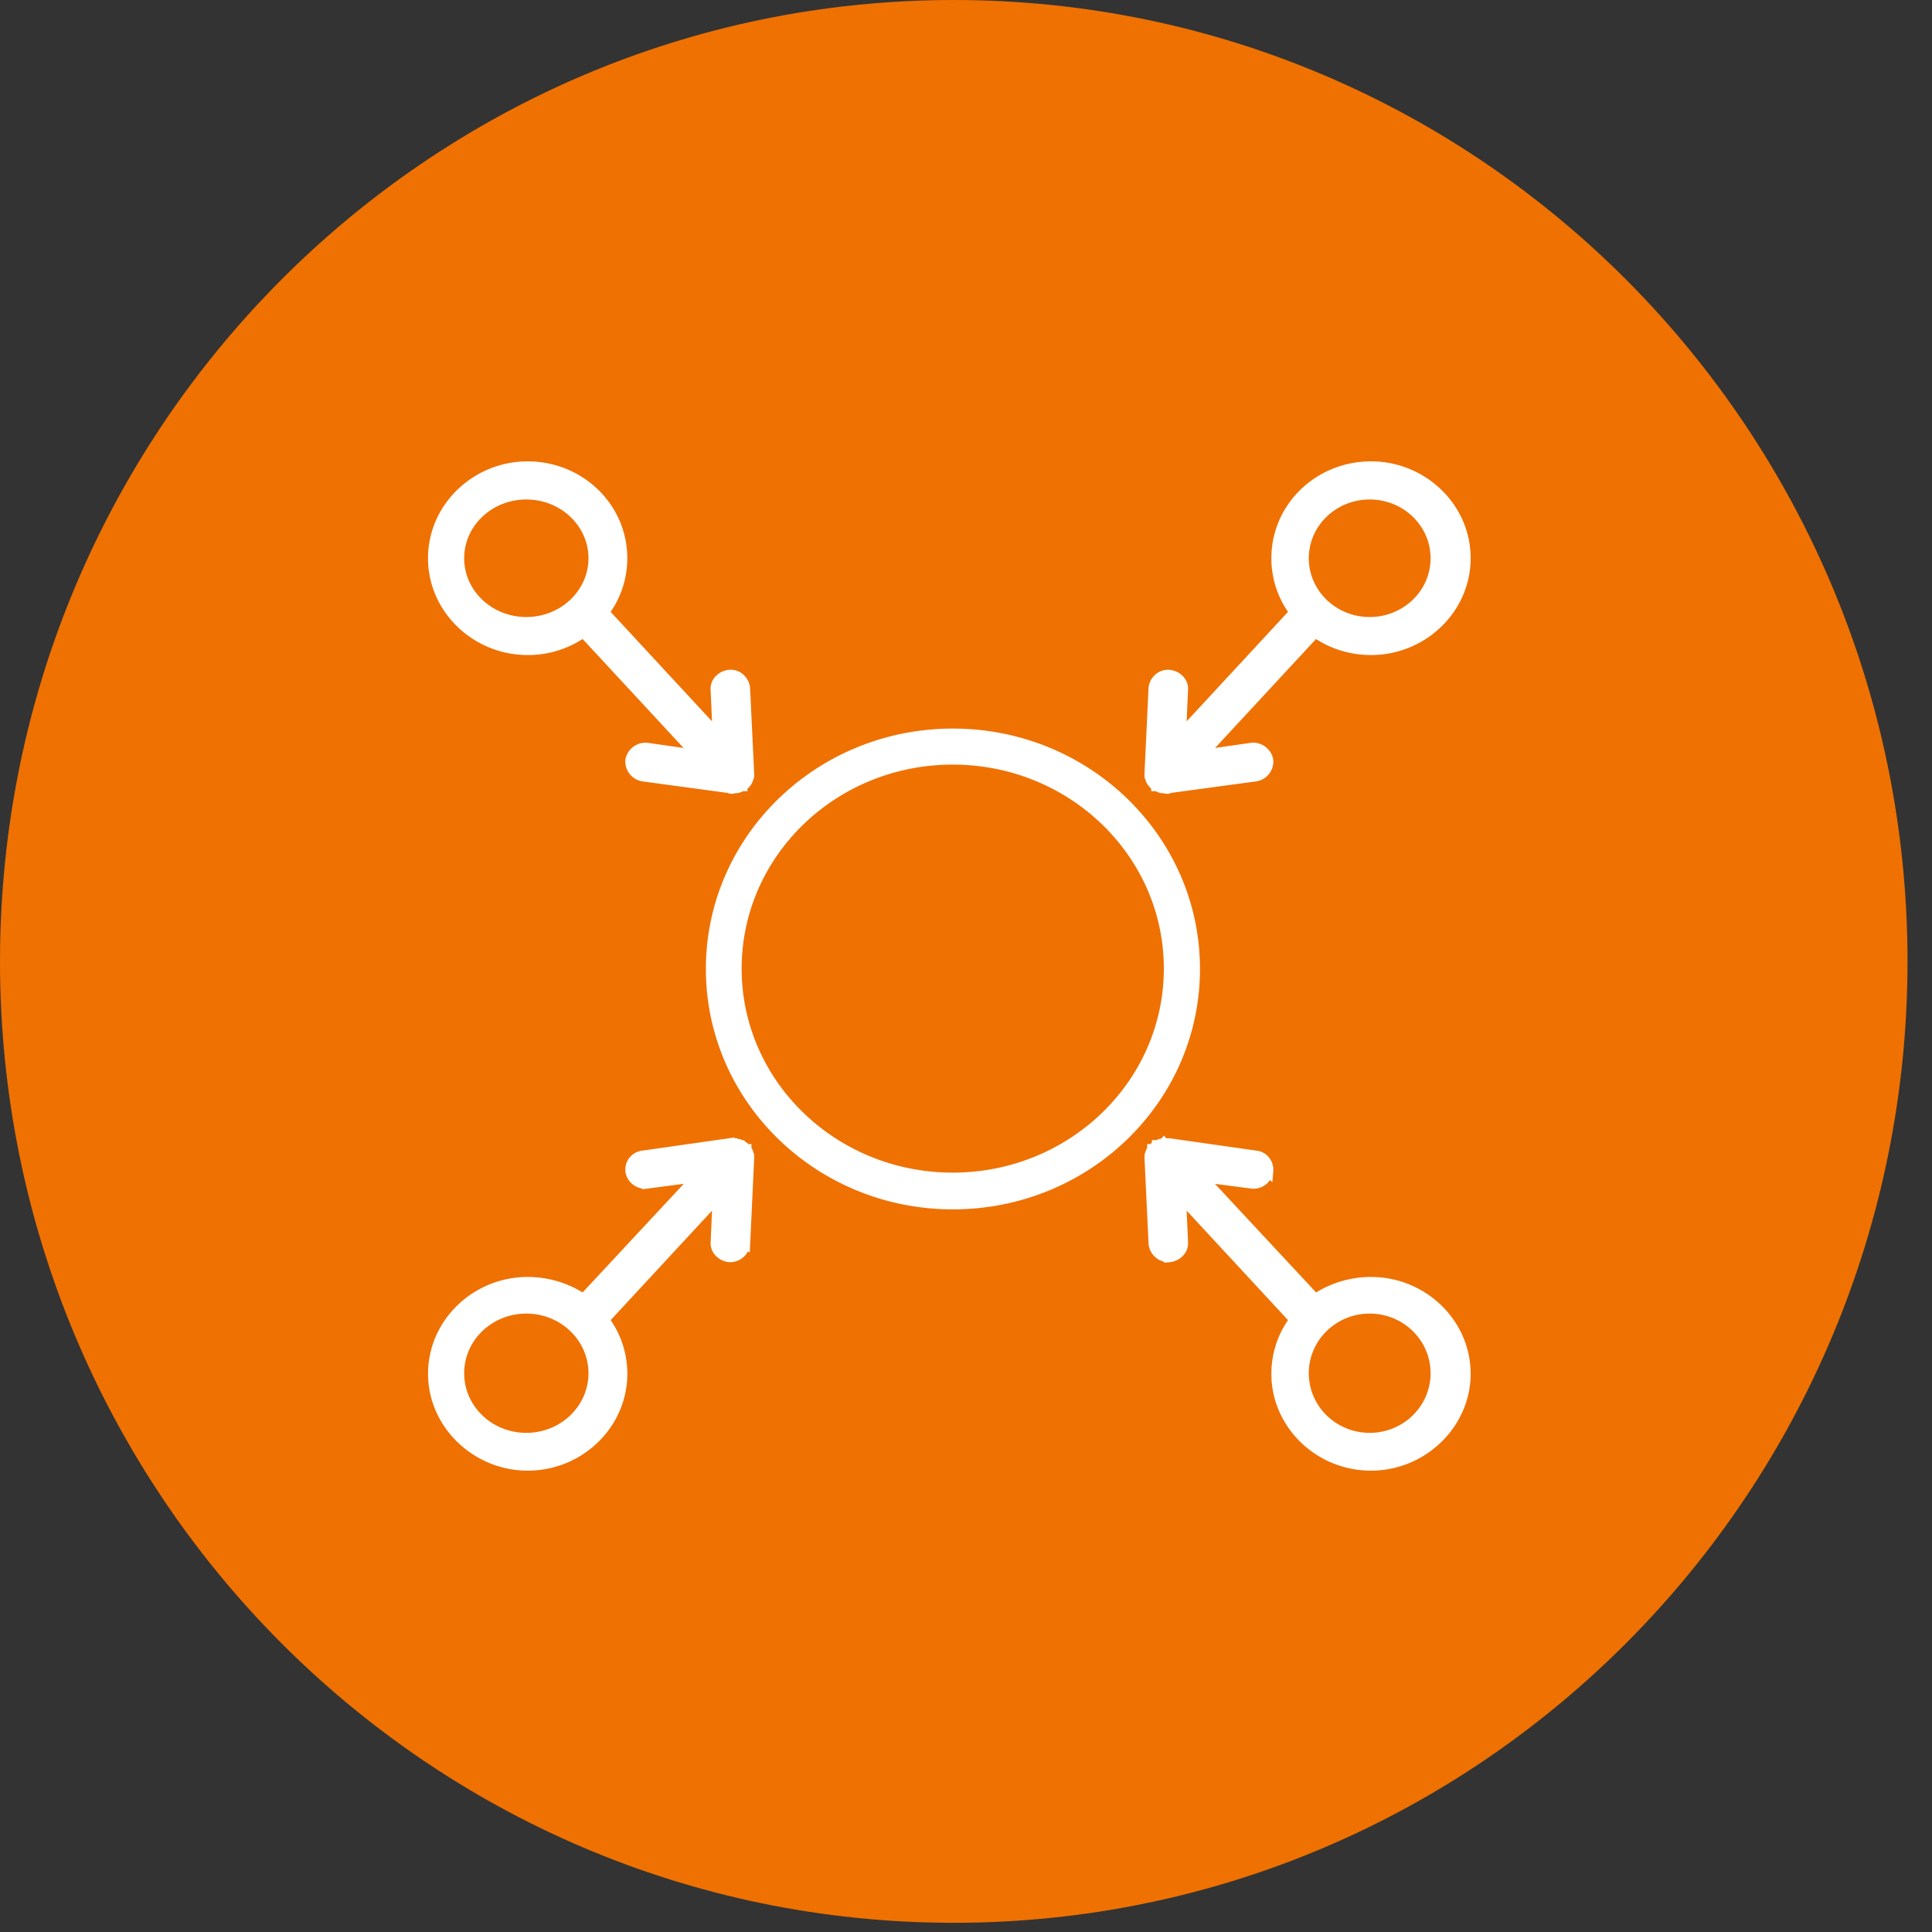 <svg width="58" height="58" xmlns="http://www.w3.org/2000/svg"><rect width="100%" height="100%" fill="#333333" stroke="none"/><g fill="none" fill-rule="evenodd"><path d="M0 28.862C0 12.926 12.823 0 28.633 0c15.81 0 28.632 12.926 28.632 28.862 0 15.936-12.823 28.862-28.632 28.862C12.823 57.724 0 44.798 0 28.862" fill="#EF7101"/><path d="M41.12 39.285c-1.093 0-1.979.869-1.979 1.94 0 1.072.886 1.94 1.978 1.94 1.093 0 1.978-.868 1.978-1.94 0-1.071-.885-1.94-1.978-1.94zm-25.32 0c-1.113 0-2.015.869-2.015 1.94 0 1.072.902 1.94 2.015 1.94s2.016-.868 2.016-1.94c0-1.071-.903-1.94-2.016-1.94zm19.132-4.965h.161l2.6.371c.241.02.403.235.382.47a.448.448 0 0 1-.503.371l-1.492-.195 3.406 3.657a3.005 3.005 0 0 1 1.673-.509c1.551 0 2.841 1.232 2.841 2.758C44 42.748 42.71 44 41.159 44c-1.572 0-2.842-1.252-2.842-2.757 0-.607.202-1.174.544-1.623l-3.405-3.677.06 1.35c.02.234-.181.43-.423.45a.457.457 0 0 1-.463-.412l-.121-2.561v-.02-.039-.02s0-.02.02-.039v-.02c0-.019 0-.019.02-.038 0-.02 0-.04.02-.04 0-.019 0-.019.02-.039v-.02c.02 0 .02 0 .02-.019.02-.02.04-.039.081-.058 0-.02.02-.02.02-.02s.02 0 .02-.02c.02 0 .04-.019.08-.019 0-.02.021-.02.041-.02h.04c.02 0 .02 0 .04-.02zm-13.025 0h.161c.02.02.02.02.04.02h.04c.02 0 .041 0 .041.019.04 0 .06.02.08.02l.02.02s.021 0 .021.019c.04.02.06.039.08.058 0 .02.02.02.02.02v.02c.02.019.02.019.02.039.021 0 .021.02.021.039.02.02.02.02.02.039v.02c.02.019.02.038.02.038v.079l-.12 2.561a.457.457 0 0 1-.464.411c-.242-.02-.443-.215-.423-.45l.06-1.349-3.405 3.677c.342.45.544 1.016.544 1.623 0 1.505-1.27 2.757-2.842 2.757C14.29 44 13 42.748 13 41.243c0-1.526 1.29-2.758 2.841-2.758.625 0 1.21.196 1.673.509l3.406-3.657-1.492.195a.448.448 0 0 1-.503-.371.424.424 0 0 1 .382-.47l2.6-.371zm6.695-11.516c-3.583 0-6.487 2.809-6.487 6.274s2.904 6.275 6.487 6.275 6.487-2.81 6.487-6.275c0-3.465-2.904-6.274-6.487-6.274zm.005-.782c4.014 0 7.267 3.164 7.267 7.067s-3.253 7.067-7.267 7.067c-4.013 0-7.266-3.164-7.266-7.067s3.253-7.067 7.266-7.067zm12.512-7.177c-1.092 0-1.978.857-1.978 1.914s.886 1.914 1.978 1.914c1.093 0 1.978-.857 1.978-1.914s-.885-1.914-1.978-1.914zm-25.319 0c-1.113 0-2.015.857-2.015 1.914s.902 1.914 2.015 1.914 2.016-.857 2.016-1.914-.903-1.914-2.016-1.914zM41.16 14C42.71 14 44 15.232 44 16.757c0 1.526-1.29 2.758-2.841 2.758-.625 0-1.21-.196-1.673-.528l-3.406 3.676 1.492-.215a.464.464 0 0 1 .503.372.455.455 0 0 1-.382.489l-2.6.352c-.02.02-.04.02-.06.02-.04 0-.081-.02-.101-.02h-.04-.02s-.02 0-.02-.02h-.041l-.014-.007-.067-.032h-.02c0-.02-.02-.02-.02-.02a.155.155 0 0 1-.08-.078l-.02-.02c-.02-.019-.02-.019-.02-.039-.021-.02-.021-.02-.021-.039-.02-.02-.02-.039-.02-.058-.02-.02-.02-.04-.02-.059v-.059-.02l.12-2.541c.02-.235.222-.43.464-.411.242.02.443.215.423.45l-.06 1.349 3.405-3.677a2.678 2.678 0 0 1-.544-1.623c0-1.525 1.27-2.757 2.842-2.757zM15.84 14c1.572 0 2.842 1.232 2.842 2.757 0 .607-.202 1.174-.544 1.623l3.405 3.677-.06-1.35c-.02-.234.181-.43.423-.45.242-.019.443.177.463.412l.121 2.542v.078c0 .02 0 .04-.02.059 0 .02 0 .039-.02.058 0 .02 0 .02-.02.04 0 .019 0 .019-.02.039 0 .02-.02.02-.02.02a.155.155 0 0 1-.081.077s-.02 0-.02.02h-.02c-.02.02-.04.02-.08.039h-.041c0 .02-.02.02-.02.02h-.06c-.021 0-.061.02-.102.02-.02 0-.04 0-.06-.02l-2.6-.352a.455.455 0 0 1-.382-.49.464.464 0 0 1 .503-.37l1.492.214-3.406-3.676a2.872 2.872 0 0 1-1.673.528c-1.551 0-2.841-1.232-2.841-2.758C13 15.232 14.29 14 15.841 14z" fill="#FFF" stroke="#FFF" stroke-width=".3"/></g></svg>